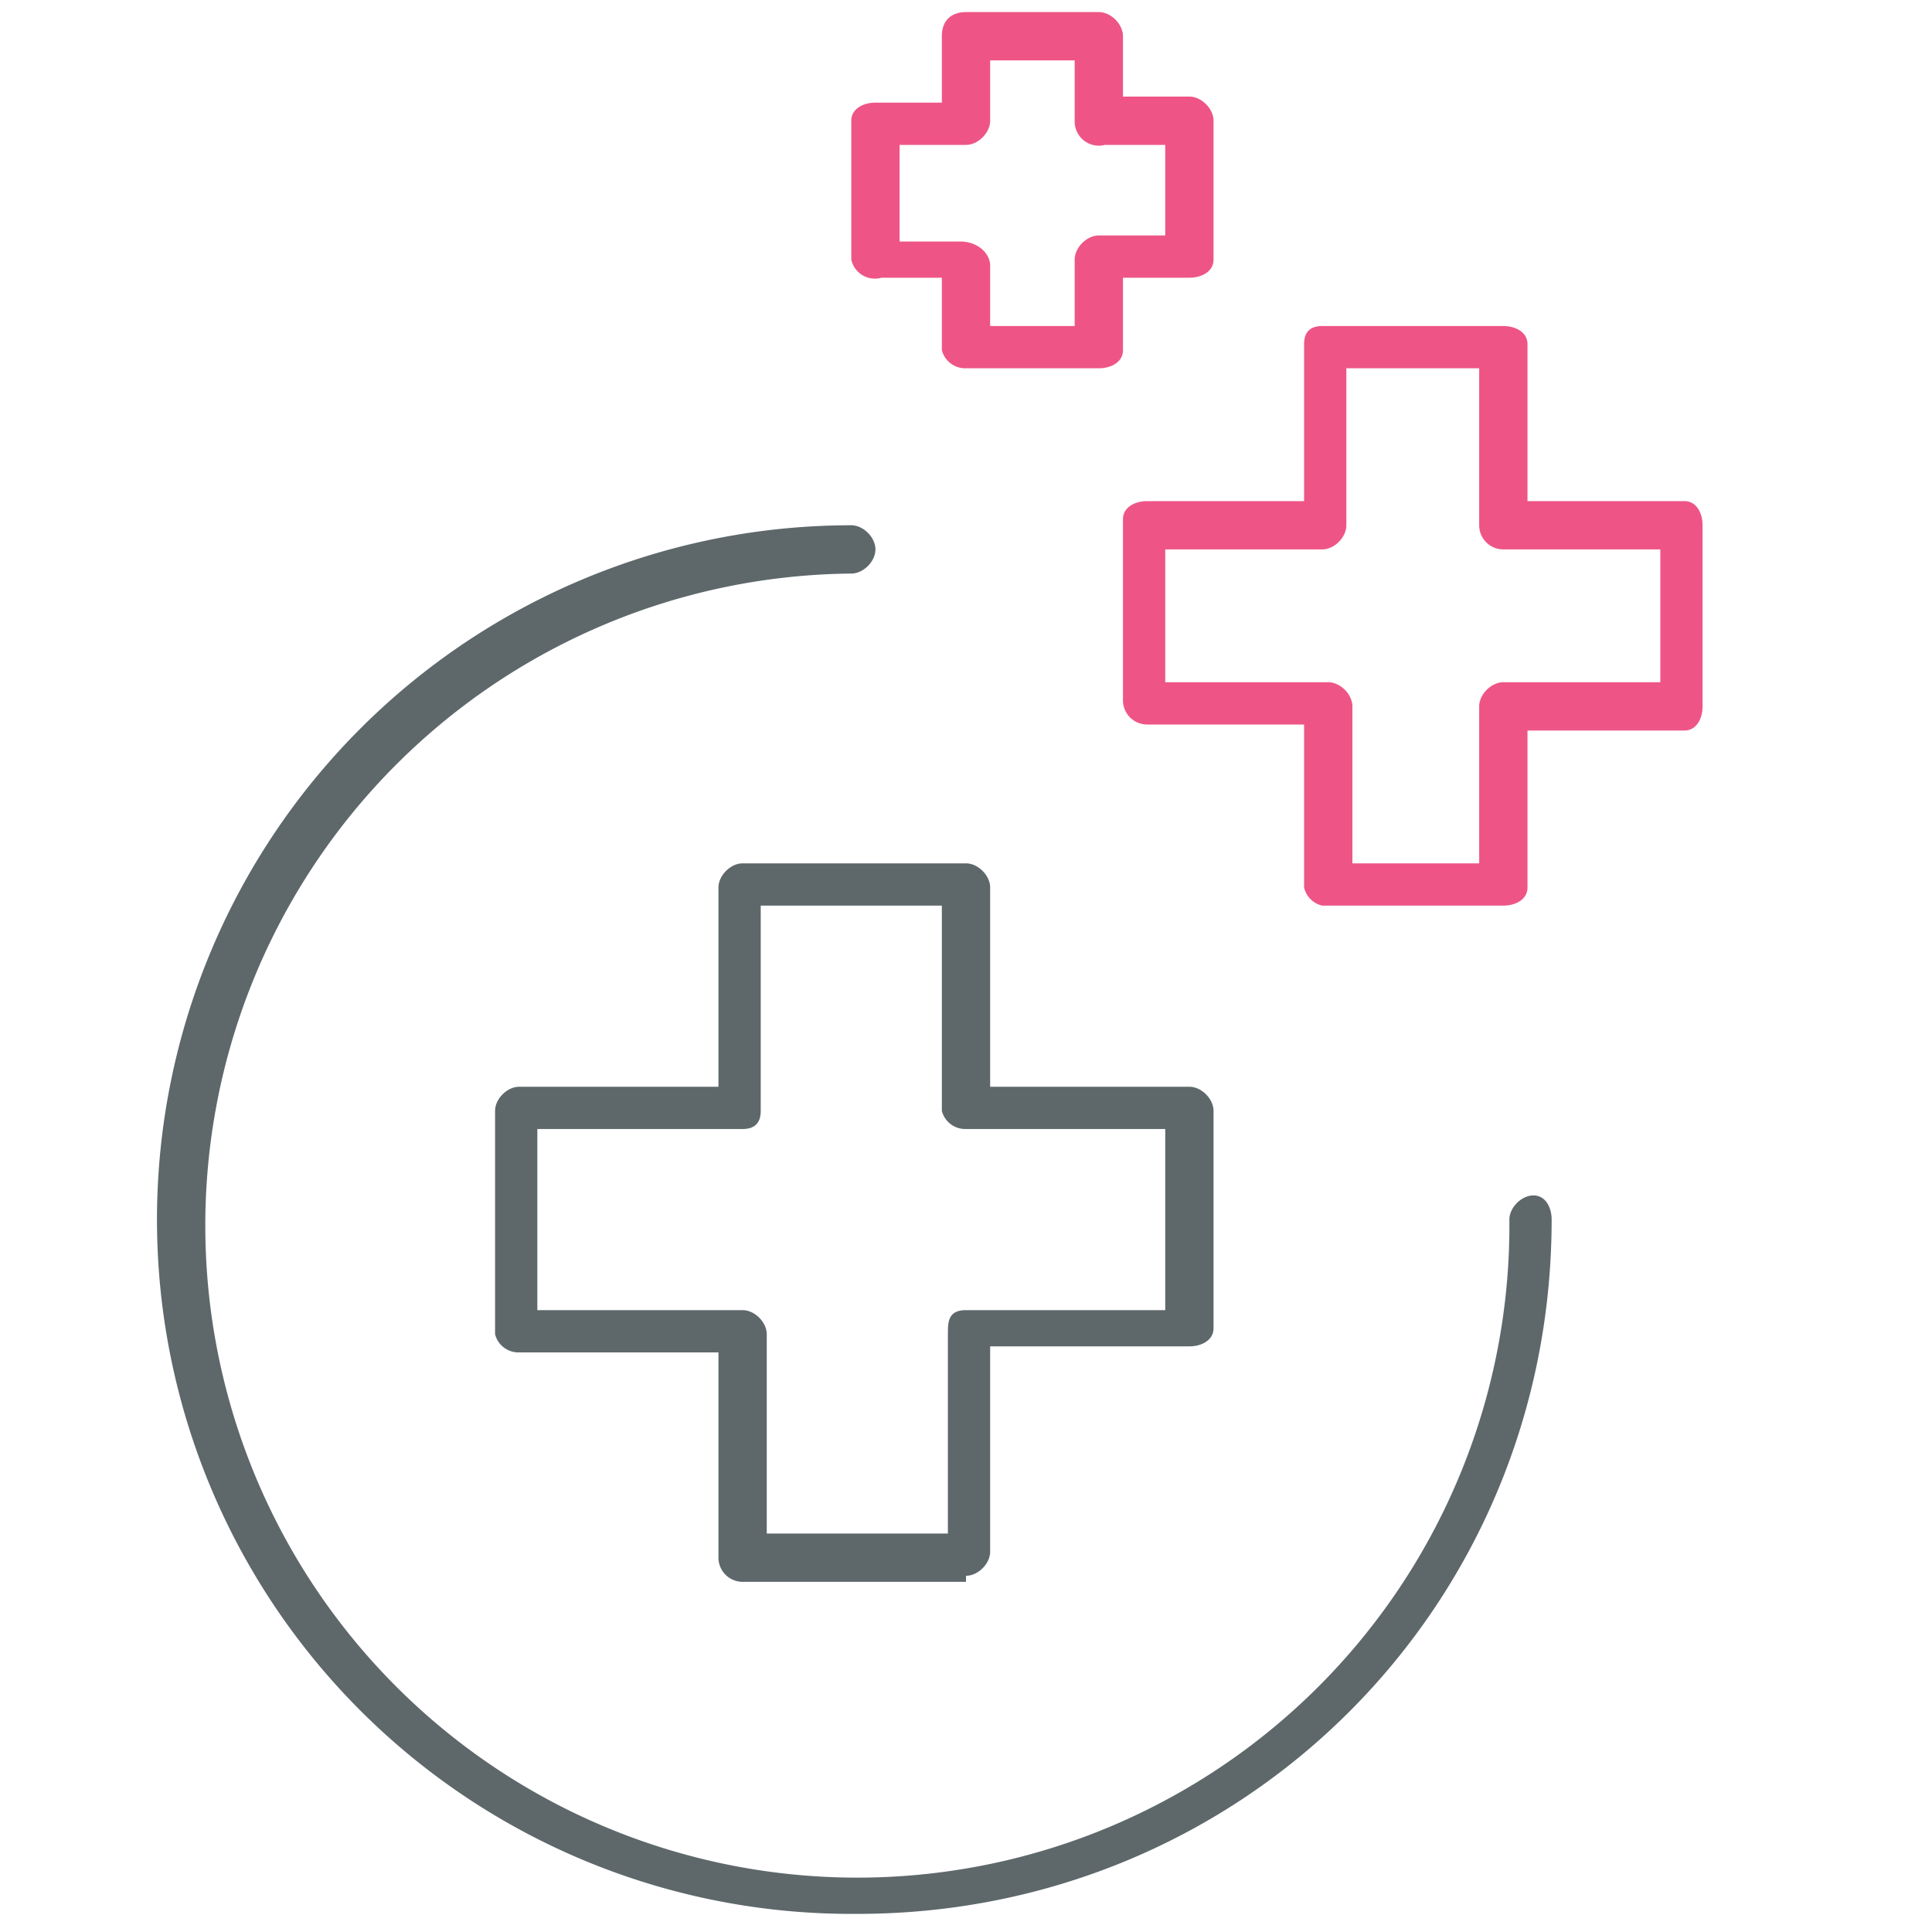 <svg xmlns="http://www.w3.org/2000/svg" viewBox="0 0 32 32"><path fill="#5e686b" d="M14.1 31.7a11.5 11.5 0 0 1 0-23c.2 0 .4.2.4.4s-.2.4-.4.4A10.8 10.8 0 1 0 25 20.2c0-.2.2-.4.4-.4s.3.2.3.4c0 6.4-5.1 11.5-11.5 11.5z"/><path fill="#5e686b" d="M16 26.2h-3.7a.4.4 0 0 1-.4-.4v-3.4H8.6a.4.4 0 0 1-.4-.3v-3.7c0-.2.2-.4.4-.4h3.3v-3.3c0-.2.2-.4.4-.4H16c.2 0 .4.2.4.4V18h3.3c.2 0 .4.2.4.4V22c0 .2-.2.3-.4.3h-3.3v3.4c0 .2-.2.4-.4.4zm-3.3-.8h3v-3.3c0-.2 0-.4.3-.4h3.3v-3H16a.4.4 0 0 1-.4-.3V15h-3v3.4c0 .2-.1.3-.3.3H8.9v3h3.4c.2 0 .4.2.4.4v3.3z"/><path id="svg-ico" fill="#ee5586" d="M24.9 15h-3a.4.4 0 0 1-.3-.3V12H19a.4.4 0 0 1-.4-.4v-3c0-.2.2-.3.4-.3h2.6V5.7c0-.2.1-.3.3-.3h3c.2 0 .4.1.4.3v2.6h2.6c.2 0 .3.2.3.4v3c0 .2-.1.4-.3.4h-2.6v2.6c0 .2-.2.3-.4.3zm-2.6-.7h2.2v-2.6c0-.2.2-.4.4-.4h2.6V9.1h-2.6a.4.4 0 0 1-.4-.4V6.1h-2.2v2.6c0 .2-.2.4-.4.4h-2.6v2.2H22c.2 0 .4.2.4.4v2.6zm-4.1-8.2H16a.4.4 0 0 1-.4-.3V4.6h-1a.4.4 0 0 1-.5-.3V2c0-.2.2-.3.4-.3h1.1V.6c0-.3.2-.4.4-.4h2.2c.2 0 .4.2.4.4v1h1.1c.2 0 .4.2.4.4v2.3c0 .2-.2.3-.4.3h-1.1v1.2c0 .2-.2.3-.4.3zm-1.8-.7h1.4V4.3c0-.2.2-.4.4-.4h1.1V2.4h-1a.4.4 0 0 1-.5-.4V1h-1.4v1c0 .2-.2.4-.4.4h-1.1V4h1c.3 0 .5.2.5.4v1z"/></svg>